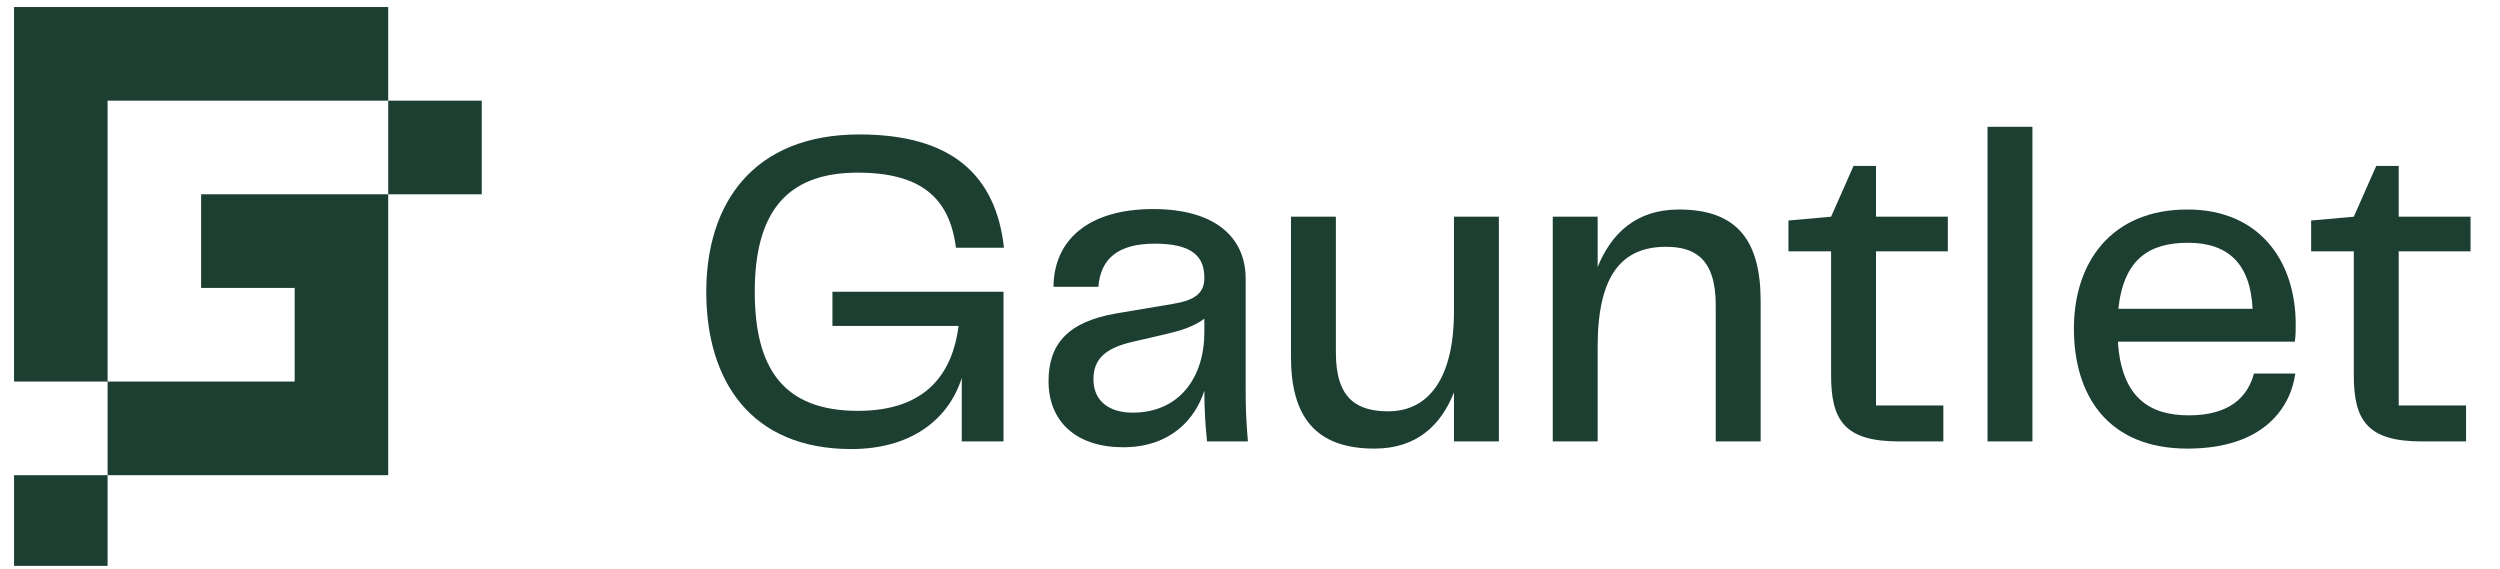 <svg width="356" height="81" viewBox="0 0 356 81" fill="none" xmlns="http://www.w3.org/2000/svg">
<g clip-path="url(#clip0_973_3068)">
<path fill-rule="evenodd" clip-rule="evenodd" d="M28.641 54.333H41.962V41H28.641V27.666H55.282V67.666H15.321V54.333H2V1H55.282V14.333H15.321V27.666V54.333H28.641Z" fill="#1C3F31"/>
<path d="M68.602 14.333H55.281V27.667H68.602V14.333Z" fill="#1C3F31"/>
<path d="M15.321 67.667H2V81H15.321V67.667Z" fill="#1C3F31"/>
<path d="M121.225 63.945C106.902 63.945 100.572 54.217 100.572 41.545C100.572 28.937 107.286 19.145 122.376 19.145C135.483 19.145 141.813 24.905 142.964 35.273H136.123C135.228 28.169 131.135 24.585 122.12 24.585C111.826 24.585 107.478 30.473 107.478 41.545C107.478 52.489 111.57 58.505 122.184 58.505C132.158 58.505 135.675 52.873 136.506 46.409H118.539V41.545H142.9V62.857H136.954V53.833C134.972 59.977 129.473 63.945 121.225 63.945Z" fill="#1C3F31"/>
<path d="M159.926 63.689C153.405 63.689 149.312 60.169 149.312 54.281C149.312 49.161 151.87 45.833 159.031 44.617L167.024 43.273C170.093 42.761 171.5 41.801 171.5 39.561C171.5 36.681 169.965 34.697 164.466 34.697C159.223 34.697 156.729 36.809 156.41 40.841H150.016C150.08 34.057 155.131 29.769 164.21 29.769C173.034 29.769 177.382 33.801 177.382 39.689V55.561C177.382 57.929 177.446 59.849 177.702 62.857H171.883C171.627 60.361 171.5 58.185 171.5 55.625C170.221 59.657 166.704 63.689 159.926 63.689ZM161.269 58.761C167.983 58.761 171.5 53.705 171.5 47.305V45.385C169.773 46.665 167.727 47.177 165.809 47.625L161.397 48.649C157.433 49.545 155.706 51.081 155.706 54.025C155.706 57.097 157.944 58.761 161.269 58.761Z" fill="#1C3F31"/>
<path d="M207.045 30.857H213.439V62.857H207.045V55.881C205.191 60.553 201.738 63.881 195.728 63.881C187.224 63.881 183.835 59.209 183.835 50.825V30.857H190.229V50.249C190.229 56.969 193.426 58.569 197.71 58.569C203.4 58.569 207.045 53.897 207.045 44.361V30.857Z" fill="#1C3F31"/>
<path d="M239.079 29.833C247.583 29.833 250.716 34.505 250.716 42.889V62.857H244.322V43.465C244.322 36.745 241.253 35.145 237.225 35.145C230.959 35.145 227.506 39.177 227.506 49.353V62.857H221.112V30.857H227.506V38.025C229.424 33.289 232.941 29.833 239.079 29.833Z" fill="#1C3F31"/>
<path d="M270.403 62.857C262.666 62.857 260.748 59.849 260.748 53.449V35.785H254.674V31.401L260.748 30.857L263.945 23.625H267.142V30.857H277.372V35.785H267.142V57.737H276.733V62.857H270.403Z" fill="#1C3F31"/>
<path d="M283.024 62.857V18.057H289.418V62.857H283.024Z" fill="#1C3F31"/>
<path d="M311.691 59.145C317.51 59.145 320.067 56.521 320.963 53.193H326.845C326.27 57.609 322.753 63.881 311.499 63.881C300.118 63.881 295.323 56.265 295.323 46.793C295.323 37.449 300.566 29.833 311.499 29.833C321.666 29.833 326.909 37.065 326.909 46.217C326.909 47.049 326.909 47.817 326.781 48.649H301.589C302.1 56.713 306.192 59.145 311.691 59.145ZM311.563 34.569C306.065 34.569 302.42 36.873 301.653 43.977H320.771C320.451 37.513 317.254 34.569 311.563 34.569Z" fill="#1C3F31"/>
<path d="M344.836 62.857C337.1 62.857 335.182 59.849 335.182 53.449V35.785H329.107V31.401L335.182 30.857L338.379 23.625H341.576V30.857H351.806V35.785H341.576V57.737H351.167V62.857H344.836Z" fill="#1C3F31"/>
</g>
<defs>
<clipPath id="clip0_973_3068">
<rect width="355" height="80" fill="white" transform="translate(0.846 0.578)"/>
</clipPath>
</defs>
</svg>
